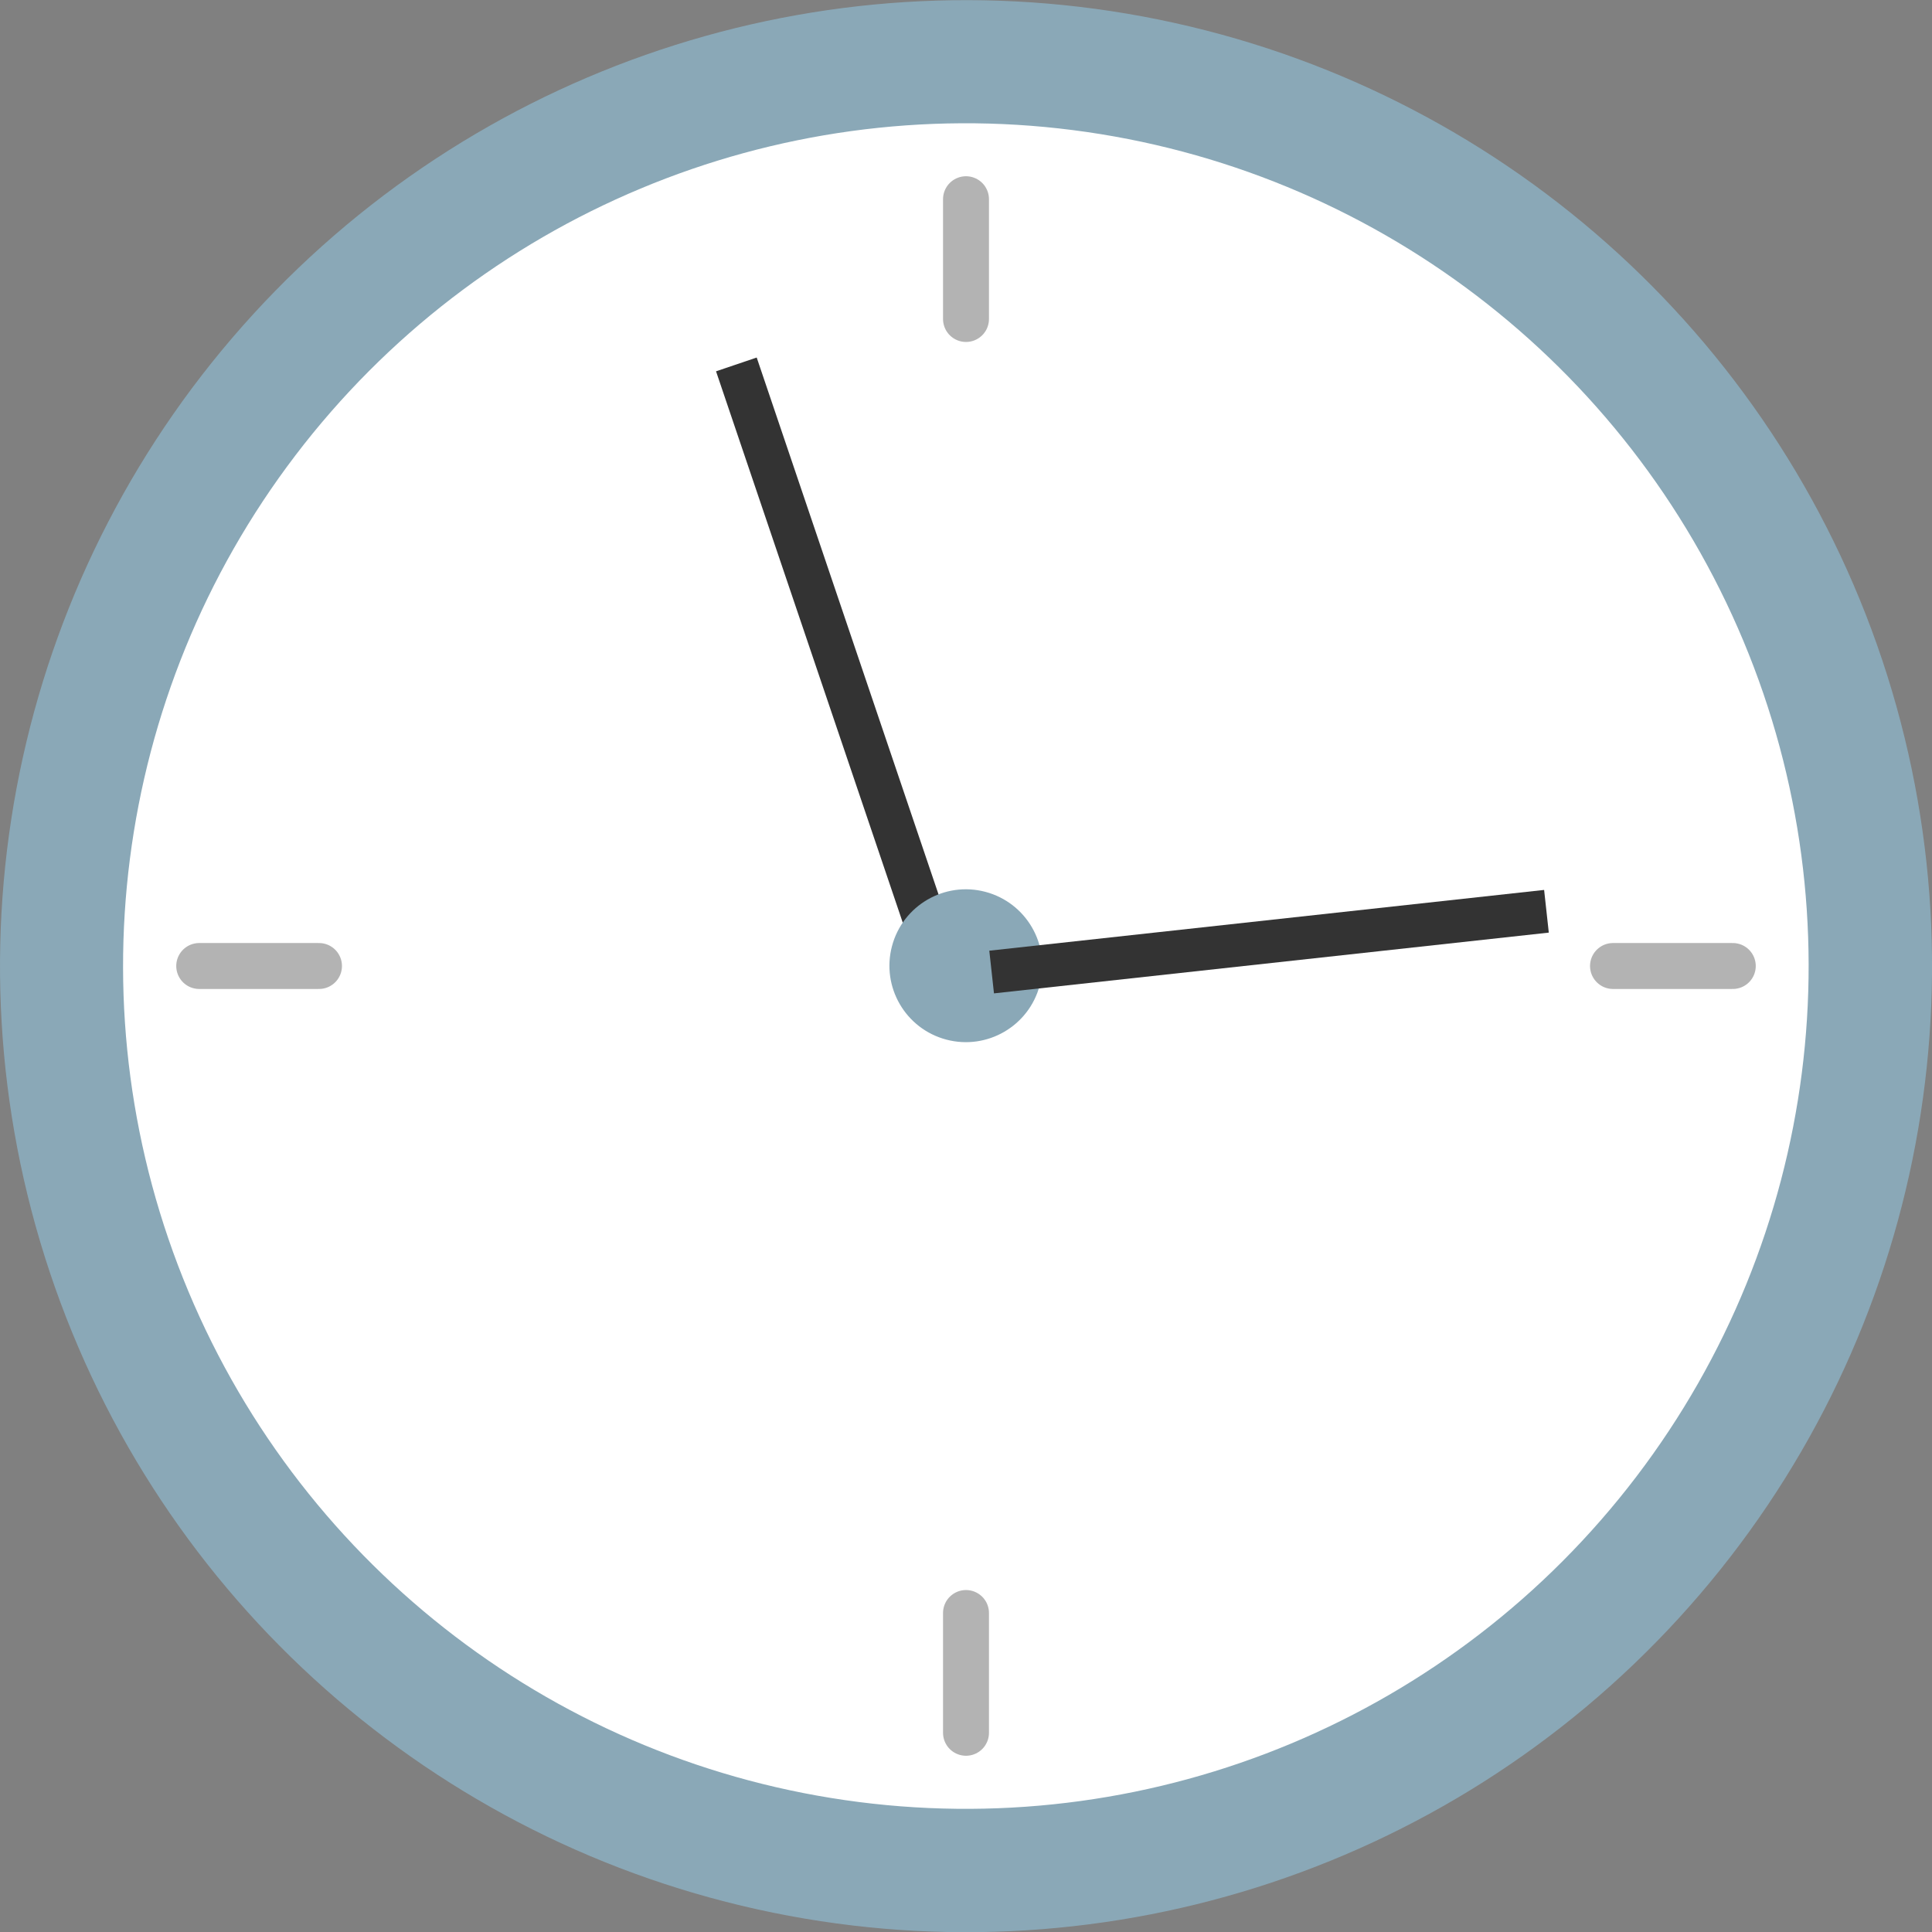 <svg xmlns="http://www.w3.org/2000/svg" viewBox="0 0 45 45"><rect x="0" y="0" width="45" height="45" fill="#808080" stroke="none"/><defs><style>.cls-1{fill:#8aa8b7;}.cls-2{fill:#fff;}.cls-3{fill:none;stroke:#b3b3b3;stroke-linecap:round;stroke-linejoin:round;stroke-width:1.07px;}.cls-4{fill:#333;}</style></defs><g id="レイヤー_2" data-name="レイヤー 2"><g id="main"><circle class="cls-1" cx="22.5" cy="22.5" r="22.5" transform="translate(-4.33 39.61) rotate(-77.52)"/><circle class="cls-2" cx="22.5" cy="22.5" r="19.63" transform="translate(-2.68 41.96) rotate(-82.7)"/><line class="cls-3" x1="22.5" y1="4.64" x2="22.5" y2="7.43"/><line class="cls-3" x1="4.64" y1="22.5" x2="7.43" y2="22.5"/><line class="cls-3" x1="22.5" y1="40.36" x2="22.5" y2="37.57"/><line class="cls-3" x1="40.36" y1="22.5" x2="37.57" y2="22.5"/><rect class="cls-4" x="19.06" y="8.09" width="1" height="15" transform="translate(-3.97 7.1) rotate(-18.71)"/><circle class="cls-1" cx="22.5" cy="22.5" r="1.78" transform="translate(-5.01 38.49) rotate(-75.18)"/><rect class="cls-4" x="29.06" y="15.44" width="1" height="13" transform="translate(48.15 -9.84) rotate(83.75)"/></g></g></svg>